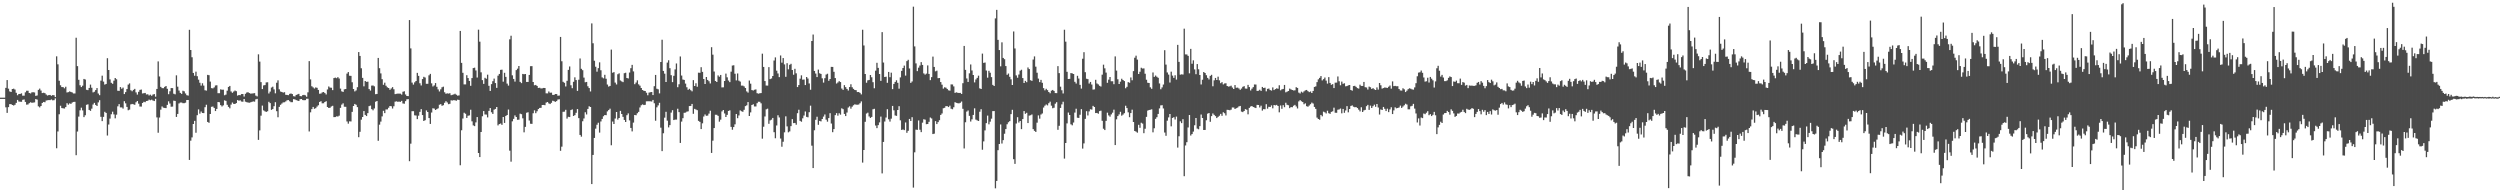 <svg xmlns="http://www.w3.org/2000/svg" width="1920" height="150"><path d="M0 75.000h1v1.000H0zM1 75.000h1v1.000H1zM2 75.000h1v1.000H2zM3 75.000h1v1.000H3zM4 67.486h1v14.935H4zM5 61.471h1v25.223H5zM6 68.095h1v14.179H6zM7 70.177h1v9.787H7zM8 70.649h1v9.336H8zM9 68.330h1v12.325H9zM10 68.074h1v12.955H10zM11 68.740h1v11.726H11zM12 71.281h1v7.722H12zM13 73.153h1v3.605H13zM14 72.203h1v5.750H14zM15 72.125h1v5.985H15zM16 71.667h1v6.528H16zM17 73.483h1v3.179H17zM18 73.466h1v2.916H18zM19 70.926h1v7.361H19zM20 69.708h1v10.664H20zM21 69.676h1v10.563H21zM22 71.439h1v7.800H22zM23 71.803h1v6.738H23zM24 70.924h1v8.018H24zM25 70.795h1v8.015H25zM26 71.020h1v7.599H26zM27 73.636h1v2.449H27zM28 73.334h1v3.154H28zM29 69.035h1v12.605H29zM30 68.069h1v14.426H30zM31 69.505h1v11.927H31zM32 71.475h1v7.558H32zM33 71.223h1v7.084H33zM34 71.505h1v7.054H34zM35 72.613h1v4.591H35zM36 73.354h1v3.639H36zM37 73.006h1v3.866H37zM38 72.908h1v3.983H38zM39 73.572h1v2.815H39zM40 73.000h1v4.081H40zM41 73.162h1v3.813H41zM42 74.545h1v1.014H42zM43 43.240h1v70.644H43zM44 49.400h1v51.576H44zM45 62.000h1v25.733H45zM46 65.485h1v15.708H46zM47 66.843h1v16.168H47zM48 66.902h1v16.319H48zM49 67.827h1v15.536H49zM50 66.595h1v15.610H50zM51 71.020h1v8.224H51zM52 70.768h1v9.611H52zM53 70.184h1v9.215H53zM54 70.626h1v9.126H54zM55 71.022h1v7.729H55zM56 71.796h1v6.489H56zM57 71.791h1v6.402H57zM58 28.990h1v90.182H58zM59 50.793h1v50.221H59zM60 61.290h1v28.276H60zM61 65.504h1v19.212H61zM62 66.884h1v15.791H62zM63 65.788h1v19.016H63zM64 60.603h1v29.377H64zM65 61.098h1v27.418H65zM66 68.992h1v11.485H66zM67 69.198h1v10.934H67zM68 67.520h1v16.926H68zM69 64.959h1v20.171H69zM70 67.360h1v16.088H70zM71 70.963h1v9.332H71zM72 70.441h1v8.537H72zM73 69.159h1v11.410H73zM74 67.639h1v13.754H74zM75 71.841h1v6.800H75zM76 73.112h1v3.859H76zM77 61.929h1v27.795H77zM78 58.097h1v34.941H78zM79 62.652h1v27.104H79zM80 64.964h1v20.911H80zM81 64.451h1v22.272H81zM82 44.701h1v59.374H82zM83 53.755h1v41.913H83zM84 60.958h1v30.114H84zM85 63.574h1v24.184H85zM86 64.364h1v21.387H86zM87 61.940h1v25.907H87zM88 59.912h1v30.981H88zM89 60.873h1v27.187H89zM90 69.665h1v12.000H90zM91 69.779h1v10.185H91zM92 66.882h1v15.603H92zM93 68.134h1v14.333H93zM94 67.264h1v16.166H94zM95 72.247h1v5.454H95zM96 70.768h1v8.595H96zM97 68.410h1v13.724H97zM98 64.950h1v19.734H98zM99 64.066h1v20.116H99zM100 69.342h1v10.856H100zM101 70.100h1v9.732H101zM102 69.022h1v11.121H102zM103 68.266h1v12.197H103zM104 70.947h1v7.606H104zM105 72.675h1v4.910H105zM106 70.500h1v9.116H106zM107 69.022h1v12.788H107zM108 68.777h1v13.076H108zM109 71.784h1v7.301H109zM110 71.558h1v6.635H110zM111 71.384h1v7.127H111zM112 72.526h1v5.045H112zM113 72.395h1v5.040H113zM114 73.295h1v3.181H114zM115 72.720h1v4.294H115zM116 73.565h1v2.959H116zM117 72.604h1v4.591H117zM118 72.219h1v5.415H118zM119 74.238h1v1.625H119zM120 68.310h1v21.838H120zM121 47.177h1v54.758H121zM122 58.738h1v31.533H122zM123 66.708h1v17.528H123zM124 67.701h1v14.063H124zM125 67.724h1v14.985H125zM126 66.708h1v16.200H126zM127 66.023h1v17.031H127zM128 68.209h1v12.316H128zM129 72.356h1v5.461H129zM130 70.102h1v9.386H130zM131 67.623h1v14.333H131zM132 67.708h1v14.184H132zM133 71.974h1v5.354H133zM134 72.425h1v5.099H134zM135 57.866h1v31.931H135zM136 66.575h1v20.911H136zM137 69.516h1v9.959H137zM138 71.347h1v7.397H138zM139 72.098h1v6.649H139zM140 69.690h1v9.579H140zM141 70.159h1v9.093H141zM142 71.757h1v7.102H142zM143 73.100h1v3.692H143zM144 73.444h1v3.335H144zM145 22.890h1v99.960H145zM146 38.411h1v69.610H146zM147 43.970h1v61.569H147zM148 56.017h1v39.214H148zM149 58.182h1v34.637H149zM150 55.051h1v46.905H150zM151 58.525h1v29.958H151zM152 61.196h1v22.826H152zM153 63.528h1v23.772H153zM154 65.737h1v19.929H154zM155 63.929h1v22.858H155zM156 65.762h1v21.130H156zM157 69.312h1v12.998H157zM158 69.596h1v10.849H158zM159 57.488h1v36.177H159zM160 57.751h1v36.552H160zM161 62.652h1v24.900H161zM162 67.692h1v14.312H162zM163 67.912h1v13.914H163zM164 67.115h1v15.761H164zM165 65.659h1v19.617H165zM166 65.508h1v18.153H166zM167 71.558h1v6.793H167zM168 71.558h1v6.985H168zM169 68.619h1v12.138H169zM170 68.916h1v12.843H170zM171 68.845h1v12.064H171zM172 73.176h1v3.902H172zM173 72.633h1v4.848H173zM174 69.644h1v10.828H174zM175 66.742h1v15.321H175zM176 65.977h1v17.239H176zM177 70.262h1v10.075H177zM178 71.272h1v7.478H178zM179 70.324h1v9.464H179zM180 69.523h1v10.352H180zM181 70.065h1v9.075H181zM182 73.428h1v3.417H182zM183 72.952h1v4.406H183zM184 73.103h1v3.957H184zM185 72.251h1v5.729H185zM186 72.171h1v5.946H186zM187 74.112h1v1.941H187zM188 72.059h1v6.026H188zM189 71.088h1v7.397H189zM190 70.821h1v7.926H190zM191 71.466h1v7.439H191zM192 71.899h1v6.674H192zM193 71.814h1v6.429H193zM194 71.681h1v6.214H194zM195 71.514h1v6.546H195zM196 73.416h1v2.888H196zM197 74.041h1v1.911H197zM198 41.739h1v65.675H198zM199 47.292h1v52.879H199zM200 63.091h1v25.765H200zM201 68.427h1v12.650H201zM202 65.577h1v19.208H202zM203 65.353h1v20.126H203zM204 63.268h1v22.687H204zM205 63.201h1v22.268H205zM206 71.803h1v6.400H206zM207 70.333h1v8.899H207zM208 67.245h1v17.132H208zM209 66.575h1v17.210H209zM210 68.653h1v12.895H210zM211 71.658h1v6.818H211zM212 63.565h1v21.819H212zM213 61.713h1v28.336H213zM214 68.623h1v13.465H214zM215 70.322h1v10.176H215zM216 70.681h1v8.846H216zM217 71.141h1v7.514H217zM218 70.793h1v7.729H218zM219 72.805h1v5.074H219zM220 72.894h1v4.095H220zM221 73.103h1v3.733H221zM222 72.114h1v5.640H222zM223 71.803h1v6.663H223zM224 72.249h1v6.239H224zM225 73.856h1v2.264H225zM226 74.089h1v2.259H226zM227 72.919h1v3.967H227zM228 72.523h1v4.726H228zM229 72.102h1v5.452H229zM230 73.757h1v2.431H230zM231 73.929h1v2.101H231zM232 73.082h1v3.754H232zM233 72.844h1v4.170H233zM234 73.235h1v3.642H234zM235 74.311h1v1.508H235zM236 70.892h1v4.958H236zM237 46.939h1v54.037H237zM238 60.976h1v25.271H238zM239 66.229h1v17.592H239zM240 67.131h1v15.008H240zM241 68.019h1v15.550H241zM242 67.142h1v15.969H242zM243 67.447h1v14.410H243zM244 69.088h1v11.774H244zM245 72.004h1v6.281H245zM246 71.809h1v5.889H246zM247 70.974h1v8.375H247zM248 70.642h1v8.643H248zM249 71.459h1v6.855H249zM250 72.569h1v5.134H250zM251 68.708h1v13.461H251zM252 66.401h1v16.564H252zM253 67.255h1v15.488H253zM254 67.383h1v14.374H254zM255 69.198h1v12.080H255zM256 59.978h1v29.997H256zM257 59.621h1v30.279H257zM258 60.065h1v29.290H258zM259 59.225h1v30.260H259zM260 60.301h1v28.537H260zM261 68.024h1v14.799H261zM262 70.166h1v10.149H262zM263 70.596h1v8.771H263zM264 68.600h1v13.364H264zM265 68.351h1v13.667H265zM266 56.504h1v36.758H266zM267 55.357h1v39.617H267zM268 58.150h1v35.014H268zM269 58.271h1v34.998H269zM270 63.192h1v22.721H270zM271 68.356h1v13.069H271zM272 70.173h1v9.647H272zM273 69.422h1v11.066H273zM274 66.946h1v15.328H274zM275 39.963h1v65.419H275zM276 42.934h1v58.273H276zM277 52.444h1v39.464H277zM278 59.782h1v30.070H278zM279 66.300h1v19.009H279zM280 62.183h1v26.088H280zM281 62.883h1v26.278H281zM282 62.734h1v24.129H282zM283 68.385h1v13.136H283zM284 69.580h1v11.497H284zM285 65.767h1v18.066H285zM286 65.614h1v19.116H286zM287 66.280h1v17.047H287zM288 72.366h1v5.786H288zM289 72.153h1v5.427H289zM290 44.472h1v63.684H290zM291 52.368h1v43.401H291zM292 56.394h1v37.015H292zM293 60.802h1v28.617H293zM294 65.140h1v19.942H294zM295 63.496h1v23.369H295zM296 65.842h1v18.249H296zM297 67.088h1v16.917H297zM298 67.598h1v15.143H298zM299 68.980h1v12.437H299zM300 67.916h1v13.715H300zM301 66.920h1v16.431H301zM302 68.550h1v13.083H302zM303 72.281h1v5.800H303zM304 72.025h1v5.823H304zM305 71.876h1v6.317H305zM306 71.894h1v6.116H306zM307 71.947h1v6.294H307zM308 72.661h1v4.829H308zM309 70.436h1v9.000H309zM310 70.086h1v9.560H310zM311 72.556h1v5.102H311zM312 73.714h1v2.591H312zM313 73.833h1v2.325H313zM314 15.388h1v108.412H314zM315 37.193h1v73.153H315zM316 63.437h1v21.984H316zM317 64.968h1v20.432H317zM318 63.219h1v25.360H318zM319 62.208h1v26.518H319zM320 55.984h1v35.532H320zM321 58.257h1v30.590H321zM322 63.947h1v21.964H322zM323 65.657h1v18.169H323zM324 60.748h1v27.624H324zM325 58.997h1v33.907H325zM326 59.544h1v32.774H326zM327 64.341h1v20.421H327zM328 64.375h1v21.636H328zM329 57.854h1v32.826H329zM330 56.749h1v38.452H330zM331 63.998h1v22.428H331zM332 66.428h1v16.745H332zM333 65.593h1v17.809H333zM334 63.778h1v20.716H334zM335 66.644h1v17.148H335zM336 68.667h1v14.513H336zM337 70.255h1v10.181H337zM338 68.630h1v11.332H338zM339 66.996h1v14.241H339zM340 66.568h1v14.232H340zM341 70.841h1v8.130H341zM342 71.999h1v5.717H342zM343 71.686h1v7.011H343zM344 71.883h1v8.155H344zM345 71.590h1v8.125H345zM346 73.096h1v3.946H346zM347 72.803h1v4.401H347zM348 72.494h1v4.401H348zM349 71.988h1v5.070H349zM350 72.759h1v4.580H350zM351 73.466h1v3.081H351zM352 73.247h1v3.502H352zM353 23.765h1v103.180H353zM354 48.262h1v51.766H354zM355 55.907h1v35.122H355zM356 64.794h1v21.785H356zM357 64.842h1v22.506H357zM358 57.761h1v32.790H358zM359 59.937h1v28.951H359zM360 62.164h1v26.450H360zM361 65.918h1v18.338H361zM362 59.972h1v33.192H362zM363 52.297h1v43.998H363zM364 51.949h1v44.913H364zM365 54.096h1v39.885H365zM366 59.560h1v30.338H366zM367 22.808h1v94.698H367zM368 31.982h1v88.664H368zM369 55.570h1v45.831H369zM370 61.555h1v27.734H370zM371 64.396h1v20.920H371zM372 59.740h1v28.155H372zM373 60.493h1v27.498H373zM374 57.344h1v32.822H374zM375 65.877h1v19.260H375zM376 69.836h1v13.181H376zM377 64.618h1v21.622H377zM378 62.363h1v25.145H378zM379 60.390h1v23.843H379zM380 63.778h1v19.894H380zM381 67.458h1v14.722H381zM382 58.127h1v38.171H382zM383 56.765h1v38.528H383zM384 53.666h1v41.185H384zM385 53.515h1v42.359H385zM386 62.727h1v27.118H386zM387 55.936h1v38.484H387zM388 59.015h1v30.029H388zM389 64.231h1v24.094H389zM390 65.749h1v18.347H390zM391 30.203h1v85.508H391zM392 27.452h1v96.707H392zM393 57.877h1v35.323H393zM394 60.624h1v30.684H394zM395 62.652h1v25.964H395zM396 53.856h1v36.021H396zM397 52.757h1v39.240H397zM398 50.695h1v41.226H398zM399 62.876h1v24.429H399zM400 63.867h1v23.859H400zM401 56.792h1v34.106H401zM402 57.024h1v44.584H402zM403 56.808h1v40.617H403zM404 62.901h1v23.689H404zM405 62.904h1v23.321H405zM406 57.559h1v35.007H406zM407 50.839h1v44.211H407zM408 50.814h1v44.298H408zM409 62.975h1v24.026H409zM410 65.492h1v19.235H410zM411 65.206h1v21.737H411zM412 65.996h1v19.462H412zM413 67.529h1v16.235H413zM414 67.403h1v15.498H414zM415 67.948h1v14.868H415zM416 67.847h1v12.813H416zM417 67.550h1v13.042H417zM418 67.609h1v13.197H418zM419 71.665h1v7.111H419zM420 71.725h1v6.622H420zM421 70.230h1v9.192H421zM422 71.205h1v8.734H422zM423 71.127h1v7.830H423zM424 72.858h1v4.491H424zM425 72.899h1v4.816H425zM426 72.192h1v6.049H426zM427 72.233h1v5.431H427zM428 73.524h1v2.939H428zM429 73.352h1v2.884H429zM430 28.384h1v87.456H430zM431 47.076h1v65.565H431zM432 62.803h1v23.064H432zM433 63.581h1v22.195H433zM434 66.415h1v17.905H434zM435 62.073h1v29.027H435zM436 53.643h1v36.056H436zM437 51.068h1v38.839H437zM438 65.460h1v19.089H438zM439 67.735h1v16.285H439zM440 62.840h1v26.246H440zM441 59.404h1v29.020H441zM442 61.482h1v25.145H442zM443 69.802h1v13.980H443zM444 61.235h1v29.485H444zM445 44.920h1v58.720H445zM446 52.853h1v52.084H446zM447 53.925h1v39.201H447zM448 59.610h1v31.377H448zM449 63.174h1v23.046H449zM450 62.933h1v24.964H450zM451 66.232h1v17.448H451zM452 67.619h1v14.012H452zM453 70.251h1v11.943H453zM454 17.965h1v123.415H454zM455 33.204h1v85.796H455zM456 46.658h1v59.251H456zM457 51.247h1v47.589H457zM458 55.035h1v40.757H458zM459 52.345h1v41.906H459zM460 47.875h1v53.977H460zM461 53.975h1v39.315H461zM462 59.466h1v31.851H462zM463 60.180h1v29.128H463zM464 57.440h1v30.883H464zM465 60.455h1v28.038H465zM466 64.941h1v20.597H466zM467 66.497h1v18.054H467zM468 65.987h1v17.473H468zM469 38.100h1v73.487H469zM470 55.836h1v37.514H470zM471 55.399h1v39.857H471zM472 63.455h1v27.583H472zM473 64.881h1v21.151H473zM474 57.056h1v34.797H474zM475 56.296h1v34.337H475zM476 61.782h1v23.364H476zM477 62.533h1v25.026H477zM478 63.094h1v26.640H478zM479 56.202h1v35.891H479zM480 55.882h1v37.804H480zM481 59.910h1v28.587H481zM482 60.278h1v26.797H482zM483 55.724h1v36.740H483zM484 52.377h1v45.882H484zM485 49.837h1v51.054H485zM486 54.833h1v39.338H486zM487 64.671h1v23.666H487zM488 63.368h1v25.154H488zM489 61.702h1v25.264H489zM490 64.758h1v21.160H490zM491 65.785h1v16.770H491zM492 67.573h1v13.277H492zM493 69.111h1v11.060H493zM494 69.738h1v10.959H494zM495 69.887h1v10.622H495zM496 71.210h1v6.626H496zM497 73.167h1v4.594H497zM498 71.118h1v6.649H498zM499 70.816h1v7.001H499zM500 70.667h1v7.313H500zM501 73.011h1v3.747H501zM502 66.216h1v13.090H502zM503 57.571h1v35.129H503zM504 68.129h1v14.301H504zM505 68.589h1v12.364H505zM506 71.716h1v7.228H506zM507 47.596h1v50.459H507zM508 30.528h1v85.554H508zM509 54.462h1v47.882H509zM510 56.573h1v33.790H510zM511 62.995h1v22.863H511zM512 48.077h1v44.588H512zM513 46.287h1v51.544H513zM514 52.400h1v43.696H514zM515 57.763h1v28.729H515zM516 63.071h1v21.554H516zM517 58.209h1v33.989H517zM518 53.297h1v38.562H518zM519 48.756h1v43.089H519zM520 66.962h1v16.566H520zM521 64.739h1v21.366H521zM522 43.369h1v66.389H522zM523 58.035h1v35.371H523zM524 61.086h1v29.672H524zM525 61.402h1v25.211H525zM526 64.208h1v22.277H526zM527 67.039h1v18.736H527zM528 68.974h1v16.555H528zM529 68.223h1v13.227H529zM530 69.248h1v12.112H530zM531 70.136h1v9.705H531zM532 61.530h1v25.857H532zM533 66.030h1v17.594H533zM534 63.931h1v20.197H534zM535 66.600h1v18.038H535zM536 55.797h1v37.033H536zM537 55.918h1v37.685H537zM538 51.627h1v47.500H538zM539 55.181h1v39.526H539zM540 60.672h1v28.821H540zM541 64.490h1v23.419H541zM542 59.155h1v29.768H542zM543 61.382h1v27.415H543zM544 62.432h1v24.838H544zM545 64.114h1v20.929H545zM546 36.232h1v81.212H546zM547 42.002h1v66.030H547zM548 54.927h1v43.444H548zM549 62.219h1v25.896H549zM550 62.984h1v25.179H550zM551 57.903h1v31.078H551zM552 58.942h1v34.509H552zM553 57.557h1v34.353H553zM554 67.104h1v18.457H554zM555 67.094h1v17.386H555zM556 62.228h1v24.934H556zM557 56.550h1v33.282H557zM558 59.386h1v28.844H558zM559 61.828h1v23.367H559zM560 63.059h1v21.673H560zM561 55.035h1v42.400H561zM562 50.304h1v49.342H562zM563 50.127h1v47.477H563zM564 56.641h1v38.866H564zM565 61.729h1v25.834H565zM566 56.426h1v34.341H566zM567 61.963h1v26.717H567zM568 62.672h1v22.092H568zM569 65.760h1v19.688H569zM570 65.726h1v20.148H570zM571 66.369h1v17.953H571zM572 67.577h1v13.953H572zM573 70.198h1v10.691H573zM574 71.132h1v7.235H574zM575 61.844h1v27.221H575zM576 64.254h1v22.083H576zM577 69.177h1v11.442H577zM578 69.553h1v10.519H578zM579 68.930h1v12.820H579zM580 68.662h1v13.092H580zM581 71.571h1v7.672H581zM582 71.960h1v6.164H582zM583 71.651h1v6.523H583zM584 71.464h1v7.915H584zM585 41.224h1v65.284H585zM586 51.400h1v45.950H586zM587 62.258h1v27.184H587zM588 65.701h1v18.242H588zM589 65.746h1v17.686H589zM590 51.576h1v43.506H590zM591 60.759h1v31.707H591zM592 60.274h1v31.638H592zM593 58.349h1v32.247H593zM594 46.509h1v55.021H594zM595 44.057h1v62.125H595zM596 54.272h1v42.064H596zM597 56.406h1v32.101H597zM598 59.248h1v30.943H598zM599 42.599h1v63.792H599zM600 48.141h1v64.563H600zM601 44.572h1v64.291H601zM602 49.448h1v52.203H602zM603 58.978h1v30.384H603zM604 48.560h1v48.514H604zM605 53.265h1v48.388H605zM606 49.752h1v51.171H606zM607 49.022h1v47.868H607zM608 53.778h1v37.720H608zM609 57.417h1v37.170H609zM610 52.817h1v41.599H610zM611 56.337h1v39.455H611zM612 66.845h1v20.087H612zM613 65.334h1v18.919H613zM614 60.434h1v32.371H614zM615 57.850h1v35.623H615zM616 61.169h1v29.723H616zM617 61.057h1v27.699H617zM618 65.330h1v20.290H618zM619 59.132h1v30.602H619zM620 60.310h1v29.816H620zM621 64.096h1v22.062H621zM622 68.939h1v12.204H622zM623 31.490h1v80.383H623zM624 26.541h1v102.534H624zM625 54.462h1v45.596H625zM626 56.497h1v35.529H626zM627 59.198h1v30.439H627zM628 53.448h1v42.407H628zM629 56.248h1v36.633H629zM630 56.795h1v36.427H630zM631 60.180h1v31.213H631zM632 63.441h1v26.127H632zM633 60.054h1v27.832H633zM634 57.232h1v34.666H634zM635 56.616h1v36.834H635zM636 62.036h1v28.615H636zM637 60.667h1v26.262H637zM638 51.340h1v43.526H638zM639 51.405h1v50.102H639zM640 55.122h1v43.998H640zM641 59.951h1v28.468H641zM642 64.167h1v22.730H642zM643 63.350h1v25.461H643zM644 62.318h1v24.687H644zM645 63.023h1v25.035H645zM646 68.015h1v15.193H646zM647 69.015h1v14.834H647zM648 65.403h1v22.094H648zM649 66.920h1v22.229H649zM650 68.312h1v18.095H650zM651 69.532h1v13.055H651zM652 66.884h1v14.781H652zM653 64.698h1v18.752H653zM654 67.023h1v14.891H654zM655 68.266h1v12.566H655zM656 69.113h1v11.016H656zM657 69.285h1v11.085H657zM658 70.688h1v9.760H658zM659 70.631h1v9.659H659zM660 71.347h1v7.942H660zM661 72.478h1v5.408H661zM662 22.824h1v102.072H662zM663 34.895h1v80.315H663zM664 56.818h1v36.747H664zM665 63.565h1v23.653H665zM666 61.697h1v24.834H666zM667 61.398h1v28.027H667zM668 57.582h1v33.005H668zM669 59.322h1v30.466H669zM670 63.107h1v20.815H670zM671 67.776h1v15.761H671zM672 54.272h1v42.158H672zM673 48.235h1v50.166H673zM674 52.116h1v44.005H674zM675 56.813h1v37.202H675zM676 62.123h1v27.420H676zM677 24.689h1v108.490H677zM678 48.008h1v60.986H678zM679 59.159h1v34.172H679zM680 58.887h1v31.380H680zM681 63.588h1v20.256H681zM682 55.264h1v36.335H682zM683 59.287h1v34.085H683zM684 55.833h1v35.294H684zM685 68.456h1v12.907H685zM686 64.467h1v20.286H686zM687 62.945h1v25.719H687zM688 61.622h1v27.365H688zM689 63.588h1v20.897H689zM690 68.095h1v13.490H690zM691 59.427h1v32.996H691zM692 54.417h1v45.396H692zM693 52.238h1v47.216H693zM694 50.391h1v49.560H694zM695 58.072h1v35.971H695zM696 46.969h1v55.019H696zM697 45.925h1v54.508H697zM698 52.570h1v38.759H698zM699 63.620h1v29.308H699zM700 62.551h1v27.468H700zM701 5.097h1v138.961H701zM702 35.658h1v81.315H702zM703 48.681h1v50.917H703zM704 54.627h1v45.122H704zM705 51.952h1v40.576H705zM706 50.352h1v49.262H706zM707 47.694h1v53.762H707zM708 49.885h1v44.323H708zM709 56.355h1v35.248H709zM710 57.312h1v34.595H710zM711 56.529h1v38.857H711zM712 50.203h1v45.053H712zM713 56.776h1v36.786H713zM714 61.555h1v28.693H714zM715 59.239h1v31.762H715zM716 43.476h1v59.464H716zM717 51.430h1v51.210H717zM718 54.760h1v38.251H718zM719 54.288h1v40.974H719zM720 60.047h1v33.735H720zM721 59.903h1v32.419H721zM722 63.039h1v25.239H722zM723 65.005h1v22.149H723zM724 68.060h1v15.065H724zM725 67.033h1v15.777H725zM726 67.310h1v14.223H726zM727 68.310h1v13.236H727zM728 69.365h1v12.861H728zM729 69.628h1v11.545H729zM730 64.828h1v18.665H730zM731 64.870h1v19.032H731zM732 66.351h1v16.017H732zM733 71.299h1v7.212H733zM734 70.919h1v8.066H734zM735 71.212h1v8.041H735zM736 71.418h1v7.977H736zM737 71.310h1v7.665H737zM738 72.162h1v5.807H738zM739 63.881h1v19.682H739zM740 35.278h1v78.726H740zM741 53.650h1v40.247H741zM742 60.281h1v25.420H742zM743 62.901h1v21.913H743zM744 56.310h1v32.698H744zM745 49.489h1v43.861H745zM746 54.103h1v37.569H746zM747 57.600h1v30.684H747zM748 63.277h1v19.929H748zM749 61.031h1v30.824H749zM750 59.777h1v32.666H750zM751 58.129h1v34.788H751zM752 67.815h1v18.018H752zM753 68.335h1v15.525H753zM754 41.190h1v73.812H754zM755 48.299h1v60.283H755zM756 48.042h1v52.103H756zM757 54.156h1v40.398H757zM758 59.647h1v29.114H758zM759 54.371h1v41.139H759zM760 55.854h1v37.603H760zM761 59.255h1v31.883H761zM762 65.190h1v20.162H762zM763 66.058h1v19.235H763zM764 14.108h1v130.508H764zM765 7.571h1v131.374H765zM766 30.643h1v84.723H766zM767 38.457h1v72.139H767zM768 50.967h1v44.611H768zM769 32.510h1v77.712H769zM770 44.479h1v63.160H770zM771 45.463h1v57.223H771zM772 50.755h1v48.360H772zM773 57.458h1v37.992H773zM774 56.488h1v37.420H774zM775 59.008h1v34.028H775zM776 60.931h1v26.720H776zM777 65.275h1v19.064H777zM778 24.140h1v98.117H778zM779 37.216h1v88.625H779zM780 57.884h1v37.010H780zM781 59.688h1v30.320H781zM782 57.257h1v36.850H782zM783 54.272h1v38.679H783zM784 53.579h1v45.596H784zM785 59.965h1v31.483H785zM786 63.748h1v21.556H786zM787 62.103h1v25.303H787zM788 63.110h1v23.540H788zM789 51.789h1v42.728H789zM790 53.053h1v35.726H790zM791 61.569h1v26.949H791zM792 62.125h1v25.777H792zM793 45.708h1v53.458H793zM794 43.291h1v57.193H794zM795 51.183h1v50.125H795zM796 55.843h1v38.345H796zM797 60.342h1v28.283H797zM798 63.094h1v28.049H798zM799 61.352h1v26.605H799zM800 63.604h1v23.563H800zM801 67.708h1v14.898H801zM802 69.356h1v11.810H802zM803 68.188h1v12.048H803zM804 69.244h1v11.710H804zM805 70.667h1v8.588H805zM806 71.649h1v6.438H806zM807 69.651h1v11.515H807zM808 69.058h1v14.108H808zM809 69.846h1v12.907H809zM810 71.489h1v8.116H810zM811 71.551h1v6.921H811zM812 50.780h1v48.889H812zM813 56.186h1v40.441H813zM814 66.541h1v16.349H814zM815 69.344h1v10.824H815zM816 71.786h1v6.365H816zM817 22.845h1v98.948H817zM818 31.991h1v77.820H818zM819 55.161h1v39.633H819zM820 60.683h1v25.761H820zM821 60.590h1v27.738H821zM822 56.104h1v39.375H822zM823 56.374h1v39.896H823zM824 56.824h1v37.269H824zM825 62.798h1v23.685H825zM826 64.174h1v19.320H826zM827 58.205h1v32.201H827zM828 60.290h1v30.265H828zM829 65.158h1v22.982H829zM830 68.067h1v15.738H830zM831 45.126h1v69.017H831zM832 40.105h1v70.049H832zM833 55.435h1v35.868H833zM834 60.489h1v24.891H834zM835 60.768h1v27.887H835zM836 64.174h1v21.400H836zM837 62.938h1v20.956H837zM838 64.911h1v19.247H838zM839 68.795h1v12.534H839zM840 68.678h1v13.502H840zM841 61.276h1v25.571H841zM842 64.126h1v22.586H842zM843 64.810h1v22.527H843zM844 65.913h1v19.444H844zM845 66.451h1v18.546H845zM846 57.339h1v35.435H846zM847 49.670h1v49.216H847zM848 52.501h1v47.367H848zM849 55.760h1v37.040H849zM850 63.574h1v22.936H850zM851 61.160h1v27.448H851zM852 59.150h1v30.457H852zM853 62.393h1v25.479H853zM854 62.407h1v24.115H854zM855 64.643h1v19.590H855zM856 43.307h1v68.122H856zM857 54.202h1v37.438H857zM858 60.862h1v28.265H858zM859 64.520h1v23.348H859zM860 62.720h1v23.154H860zM861 60.471h1v28.381H861zM862 61.448h1v26.578H862zM863 62.272h1v24.648H863zM864 67.776h1v13.438H864zM865 66.655h1v16.342H865zM866 63.075h1v23.206H866zM867 63.565h1v26.427H867zM868 59.482h1v27.363H868zM869 61.652h1v22.568H869zM870 54.650h1v39.045H870zM871 44.325h1v56.289H871zM872 42.776h1v58.349H872zM873 45.799h1v56.094H873zM874 56.850h1v38.995H874zM875 55.096h1v43.053H875zM876 52.004h1v42.265H876zM877 52.622h1v42.309H877zM878 52.544h1v49.738H878zM879 56.605h1v42.279H879zM880 61.233h1v28.503H880zM881 63.526h1v21.403H881zM882 63.723h1v20.734H882zM883 67.058h1v17.194H883zM884 68.200h1v15.777H884zM885 55.630h1v45.998H885zM886 59.047h1v39.471H886zM887 58.006h1v33.259H887zM888 58.949h1v31.068H888zM889 59.740h1v27.743H889zM890 64.119h1v19.112H890zM891 68.571h1v12.389H891zM892 67.129h1v13.685H892zM893 64.929h1v18.361H893zM894 38.535h1v63.254H894zM895 49.608h1v54.682H895zM896 55.671h1v37.017H896zM897 57.303h1v32.847H897zM898 63.373h1v24.186H898zM899 55.032h1v42.014H899zM900 58.079h1v32.499H900zM901 59.823h1v30.167H901zM902 57.825h1v33.961H902zM903 61.109h1v28.461H903zM904 34.481h1v78.866H904zM905 47.511h1v57.122H905zM906 57.346h1v35.822H906zM907 57.108h1v37.475H907zM908 57.220h1v34.325H908zM909 22.014h1v113.315H909zM910 41.780h1v69.919H910zM911 41.849h1v67.381H911zM912 42.892h1v55.000H912zM913 56.326h1v31.979H913zM914 37.550h1v66.541H914zM915 48.967h1v53.998H915zM916 46.353h1v54.714H916zM917 53.295h1v42.908H917zM918 57.005h1v33.611H918zM919 49.198h1v49.562H919zM920 53.201h1v46.097H920zM921 57.614h1v39.251H921zM922 64.856h1v23.131H922zM923 61.256h1v29.345H923zM924 55.282h1v44.554H924zM925 56.060h1v43.746H925zM926 57.731h1v34.609H926zM927 59.791h1v27.516H927zM928 61.027h1v25.774H928zM929 58.244h1v35.294H929zM930 57.429h1v31.741H930zM931 66.254h1v20.869H931zM932 61.697h1v26.509H932zM933 59.862h1v29.352H933zM934 61.443h1v29.212H934zM935 58.896h1v30.846H935zM936 61.704h1v27.173H936zM937 63.918h1v23.552H937zM938 63.098h1v25.850H938zM939 64.806h1v21.407H939zM940 64.078h1v22.925H940zM941 63.970h1v24.701H941zM942 66.055h1v18.292H942zM943 66.502h1v17.928H943zM944 66.298h1v18.368H944zM945 65.769h1v18.448H945zM946 67.229h1v15.301H946zM947 68.362h1v14.216H947zM948 65.325h1v18.379H948zM949 67.369h1v15.729H949zM950 67.278h1v15.347H950zM951 67.953h1v13.754H951zM952 68.969h1v12.366H952zM953 68.015h1v17.699H953zM954 66.680h1v19.450H954zM955 66.172h1v19.077H955zM956 68.019h1v15.820H956zM957 68.118h1v16.154H957zM958 65.174h1v22.616H958zM959 66.891h1v15.935H959zM960 69.486h1v12.341H960zM961 68.120h1v13.298H961zM962 66.930h1v15.225H962zM963 64.867h1v17.702H963zM964 64.915h1v18.059H964zM965 69.850h1v10.664H965zM966 69.669h1v10.989H966zM967 68.896h1v13.662H967zM968 69.841h1v11.302H968zM969 66.747h1v18.210H969zM970 67.591h1v16.225H970zM971 67.353h1v16.550H971zM972 70.139h1v9.892H972zM973 68.237h1v15.221H973zM974 67.969h1v14.076H974zM975 69.157h1v13.033H975zM976 69.589h1v11.378H976zM977 67.147h1v16.049H977zM978 69.150h1v11.506H978zM979 68.390h1v12.575H979zM980 67.845h1v12.691H980zM981 68.138h1v13.255H981zM982 65.506h1v20.750H982zM983 69.374h1v11.600H983zM984 68.616h1v14.951H984zM985 68.280h1v12.531H985zM986 65.208h1v17.116H986zM987 70.896h1v8.027H987zM988 70.402h1v10.078H988zM989 69.866h1v10.977H989zM990 68.058h1v14.969H990zM991 68.683h1v13.557H991zM992 69.104h1v13.296H992zM993 69.454h1v11.774H993zM994 69.358h1v11.197H994zM995 66.959h1v14.820H995zM996 67.543h1v15.738H996zM997 71.111h1v6.779H997zM998 71.766h1v5.111H998zM999 70.383h1v7.407H999zM1000 71.139h1v7.224H1000zM1001 70.166h1v9.899H1001zM1002 69.351h1v9.988H1002zM1003 69.047h1v12.527H1003zM1004 70.006h1v11.948H1004zM1005 70.754h1v10.281H1005zM1006 70.262h1v9.743H1006zM1007 71.448h1v7.365H1007zM1008 69.841h1v9.650H1008zM1009 66.776h1v15.356H1009zM1010 66.339h1v17.267H1010zM1011 63.064h1v27.251H1011zM1012 60.933h1v30.441H1012zM1013 59.786h1v32.158H1013zM1014 58.438h1v29.821H1014zM1015 61.766h1v27.596H1015zM1016 60.782h1v24.960H1016zM1017 59.523h1v26.738H1017zM1018 61.901h1v25.259H1018zM1019 64.199h1v20.824H1019zM1020 59.239h1v27.720H1020zM1021 63.686h1v23.765H1021zM1022 65.112h1v20.812H1022zM1023 64.622h1v20.876H1023zM1024 67.630h1v15.035H1024zM1025 63.478h1v23.119H1025zM1026 63.460h1v23.147H1026zM1027 58.708h1v25.564H1027zM1028 62.409h1v21.586H1028zM1029 65.460h1v17.908H1029zM1030 62.670h1v24.390H1030zM1031 64.350h1v19.331H1031zM1032 63.952h1v22.673H1032zM1033 66.293h1v18.519H1033zM1034 66.094h1v15.401H1034zM1035 65.527h1v20.762H1035zM1036 65.268h1v18.443H1036zM1037 69.145h1v12.188H1037zM1038 69.642h1v11.298H1038zM1039 66.101h1v15.862H1039zM1040 65.900h1v16.498H1040zM1041 66.710h1v15.527H1041zM1042 67.667h1v15.303H1042zM1043 68.069h1v16.136H1043zM1044 65.034h1v20.522H1044zM1045 66.021h1v16.365H1045zM1046 65.996h1v20.000H1046zM1047 62.920h1v21.874H1047zM1048 66.966h1v17.436H1048zM1049 67.175h1v14.367H1049zM1050 68.788h1v11.774H1050zM1051 66.508h1v17.876H1051zM1052 67.014h1v14.076H1052zM1053 68.291h1v14.639H1053zM1054 67.671h1v13.877H1054zM1055 68.614h1v11.771H1055zM1056 69.129h1v12.904H1056zM1057 67.131h1v12.733H1057zM1058 68.832h1v13.731H1058zM1059 63.762h1v24.202H1059zM1060 65.481h1v18.576H1060zM1061 68.033h1v16.463H1061zM1062 67.623h1v14.495H1062zM1063 67.188h1v16.386H1063zM1064 67.330h1v17.992H1064zM1065 67.552h1v15.903H1065zM1066 66.602h1v19.526H1066zM1067 65.664h1v18.361H1067zM1068 68.074h1v14.321H1068zM1069 62.514h1v25.088H1069zM1070 66.151h1v18.631H1070zM1071 65.923h1v16.512H1071zM1072 66.266h1v16.944H1072zM1073 66.190h1v16.745H1073zM1074 68.365h1v14.179H1074zM1075 69.493h1v11.595H1075zM1076 69.566h1v13.314H1076zM1077 67.806h1v14.010H1077zM1078 68.594h1v12.254H1078zM1079 70.729h1v8.945H1079zM1080 69.637h1v10.629H1080zM1081 68.440h1v15.511H1081zM1082 67.767h1v16.198H1082zM1083 68.147h1v13.525H1083zM1084 68.662h1v12.607H1084zM1085 68.845h1v10.936H1085zM1086 67.110h1v16.299H1086zM1087 63.890h1v23.245H1087zM1088 58.580h1v35.477H1088zM1089 55.751h1v35.154H1089zM1090 55.499h1v40.901H1090zM1091 54.156h1v36.124H1091zM1092 55.902h1v34.813H1092zM1093 59.491h1v27.697H1093zM1094 62.684h1v25.037H1094zM1095 62.421h1v24.156H1095zM1096 59.708h1v25.713H1096zM1097 63.368h1v25.104H1097zM1098 59.061h1v28.610H1098zM1099 60.418h1v28.704H1099zM1100 61.691h1v26.456H1100zM1101 67.202h1v18.718H1101zM1102 62.533h1v26.017H1102zM1103 52.425h1v50.592H1103zM1104 50.533h1v47.330H1104zM1105 54.323h1v41.560H1105zM1106 58.839h1v34.641H1106zM1107 57.520h1v36.926H1107zM1108 59.530h1v28.439H1108zM1109 62.295h1v24.575H1109zM1110 62.297h1v24.504H1110zM1111 61.684h1v23.481H1111zM1112 59.793h1v26.294H1112zM1113 58.694h1v29.356H1113zM1114 59.198h1v24.783H1114zM1115 66.106h1v19.029H1115zM1116 62.542h1v24.534H1116zM1117 62.856h1v26.873H1117zM1118 61.915h1v27.132H1118zM1119 63.892h1v23.300H1119zM1120 63.963h1v23.305H1120zM1121 60.345h1v26.031H1121zM1122 65.186h1v20.739H1122zM1123 63.036h1v21.261H1123zM1124 63.494h1v22.467H1124zM1125 65.762h1v21.107H1125zM1126 65.254h1v18.292H1126zM1127 67.708h1v16.461H1127zM1128 65.627h1v18.725H1128zM1129 65.801h1v18.109H1129zM1130 65.760h1v17.230H1130zM1131 65.932h1v17.603H1131zM1132 65.957h1v23.980H1132zM1133 65.536h1v21.982H1133zM1134 63.595h1v22.321H1134zM1135 62.913h1v20.867H1135zM1136 64.925h1v20.425H1136zM1137 62.306h1v25.520H1137zM1138 63.464h1v20.865H1138zM1139 65.923h1v19.906H1139zM1140 67.786h1v16.793H1140zM1141 66.172h1v22.227H1141zM1142 61.501h1v24.483H1142zM1143 63.084h1v24.406H1143zM1144 63.739h1v21.625H1144zM1145 61.173h1v26.811H1145zM1146 62.469h1v21.561H1146zM1147 65.524h1v19.151H1147zM1148 64.950h1v20.048H1148zM1149 63.268h1v21.268H1149zM1150 66.644h1v21.483H1150zM1151 67.577h1v15.131H1151zM1152 68.495h1v11.442H1152zM1153 68.262h1v10.769H1153zM1154 69.363h1v10.952H1154zM1155 69.404h1v9.222H1155zM1156 70.077h1v10.121H1156zM1157 64.027h1v16.482H1157zM1158 66.378h1v16.878H1158zM1159 66.891h1v13.873H1159zM1160 69.003h1v13.293H1160zM1161 69.608h1v11.066H1161zM1162 69.500h1v10.838H1162zM1163 68.108h1v11.533H1163zM1164 63.469h1v22.783H1164zM1165 62.054h1v26.335H1165zM1166 63.265h1v22.909H1166zM1167 64.014h1v20.338H1167zM1168 65.840h1v19.180H1168zM1169 62.176h1v23.788H1169zM1170 61.860h1v23.552H1170zM1171 66.399h1v16.999H1171zM1172 67.708h1v13.902H1172zM1173 64.911h1v15.868H1173zM1174 67.348h1v14.994H1174zM1175 62.725h1v22.311H1175zM1176 64.602h1v25.053H1176zM1177 62.970h1v25.076H1177zM1178 65.648h1v21.043H1178zM1179 62.123h1v24.827H1179zM1180 60.150h1v28.947H1180zM1181 62.810h1v26.459H1181zM1182 52.217h1v38.269H1182zM1183 59.450h1v30.840H1183zM1184 56.431h1v30.682H1184zM1185 61.002h1v31.238H1185zM1186 61.562h1v28.631H1186zM1187 62.492h1v27.773H1187zM1188 63.625h1v23.962H1188zM1189 62.283h1v20.993H1189zM1190 59.333h1v34.220H1190zM1191 62.547h1v26.729H1191zM1192 64.151h1v20.620H1192zM1193 64.790h1v22.234H1193zM1194 64.753h1v21.732H1194zM1195 66.902h1v16.129H1195zM1196 64.970h1v19.917H1196zM1197 65.813h1v17.173H1197zM1198 62.315h1v25.278H1198zM1199 61.626h1v26.624H1199zM1200 66.561h1v18.340H1200zM1201 65.133h1v20.963H1201zM1202 65.884h1v17.965H1202zM1203 66.692h1v18.505H1203zM1204 62.066h1v27.198H1204zM1205 60.528h1v26.839H1205zM1206 62.851h1v28.114H1206zM1207 66.319h1v21.158H1207zM1208 62.357h1v28.498H1208zM1209 60.768h1v32.403H1209zM1210 60.340h1v28.155H1210zM1211 64.417h1v22.083H1211zM1212 62.219h1v23.614H1212zM1213 61.581h1v22.803H1213zM1214 62.533h1v26.841H1214zM1215 61.345h1v22.243H1215zM1216 62.659h1v22.517H1216zM1217 65.170h1v20.766H1217zM1218 61.716h1v21.856H1218zM1219 68.495h1v18.171H1219zM1220 65.643h1v19.050H1220zM1221 62.338h1v23.763H1221zM1222 62.940h1v21.458H1222zM1223 62.631h1v30.112H1223zM1224 61.269h1v25.923H1224zM1225 63.029h1v22.552H1225zM1226 65.151h1v20.405H1226zM1227 64.558h1v26.820H1227zM1228 62.876h1v24.589H1228zM1229 62.933h1v22.021H1229zM1230 62.077h1v24.021H1230zM1231 62.297h1v24.749H1231zM1232 63.215h1v23.666H1232zM1233 58.852h1v29.134H1233zM1234 59.280h1v29.228H1234zM1235 59.328h1v29.691H1235zM1236 60.965h1v29.079H1236zM1237 56.689h1v35.703H1237zM1238 60.667h1v30.858H1238zM1239 57.646h1v35.989H1239zM1240 56.522h1v38.292H1240zM1241 51.267h1v42.998H1241zM1242 35.744h1v76.566H1242zM1243 32.465h1v94.917H1243zM1244 34.074h1v75.284H1244zM1245 40.576h1v68.028H1245zM1246 39.361h1v64.725H1246zM1247 49.596h1v55.211H1247zM1248 48.026h1v54.382H1248zM1249 48.633h1v50.597H1249zM1250 50.977h1v50.828H1250zM1251 53.165h1v43.753H1251zM1252 52.874h1v41.771H1252zM1253 52.517h1v40.981H1253zM1254 55.025h1v43.256H1254zM1255 58.637h1v33.414H1255zM1256 59.466h1v31.222H1256zM1257 48.379h1v54.279H1257zM1258 50.729h1v55.804H1258zM1259 48.100h1v50.040H1259zM1260 51.336h1v51.938H1260zM1261 46.401h1v47.550H1261zM1262 54.060h1v51.585H1262zM1263 49.210h1v47.294H1263zM1264 55.808h1v37.882H1264zM1265 62.425h1v24.506H1265zM1266 65.655h1v26.745H1266zM1267 59.855h1v31.858H1267zM1268 60.059h1v32.726H1268zM1269 59.550h1v29.601H1269zM1270 65.488h1v18.819H1270zM1271 66.866h1v20.256H1271zM1272 61.331h1v26.891H1272zM1273 60.997h1v26.440H1273zM1274 63.316h1v25.404H1274zM1275 64.185h1v23.266H1275zM1276 59.569h1v27.589H1276zM1277 61.947h1v24.822H1277zM1278 65.870h1v19.359H1278zM1279 52.686h1v45.790H1279zM1280 47.571h1v52.091H1280zM1281 19.709h1v124.759H1281zM1282 18.056h1v100.587H1282zM1283 37.985h1v71.004H1283zM1284 44.627h1v71.665H1284zM1285 42.011h1v70.104H1285zM1286 45.781h1v57.749H1286zM1287 48.017h1v62.702H1287zM1288 41.638h1v68.470H1288zM1289 50.027h1v60.233H1289zM1290 51.794h1v50.917H1290zM1291 43.867h1v54.469H1291zM1292 42.583h1v61.075H1292zM1293 53.373h1v44.364H1293zM1294 54.115h1v43.941H1294zM1295 61.670h1v28.299H1295zM1296 5.310h1v130.021H1296zM1297 23.197h1v112.333H1297zM1298 31.487h1v95.563H1298zM1299 35.701h1v79.681H1299zM1300 52.318h1v49.860H1300zM1301 28.894h1v74.515H1301zM1302 37.754h1v75.620H1302zM1303 41.146h1v69.990H1303zM1304 43.144h1v62.315H1304zM1305 46.303h1v54.552H1305zM1306 45.291h1v54.632H1306zM1307 43.760h1v56.976H1307zM1308 50.718h1v50.137H1308zM1309 49.123h1v42.343H1309zM1310 44.879h1v55.431H1310zM1311 45.330h1v54.465H1311zM1312 42.448h1v56.673H1312zM1313 38.097h1v68.587H1313zM1314 49.400h1v59.235H1314zM1315 54.229h1v45.396H1315zM1316 47.397h1v55.376H1316zM1317 41.281h1v56.781H1317zM1318 47.539h1v50.940H1318zM1319 47.582h1v49.757H1319zM1320 13.023h1v129.527H1320zM1321 33.577h1v86.806H1321zM1322 38.283h1v73.689H1322zM1323 37.260h1v67.545H1323zM1324 30.256h1v74.499H1324zM1325 43.570h1v59.981H1325zM1326 43.439h1v64.650H1326zM1327 45.261h1v61.155H1327zM1328 49.109h1v56.049H1328zM1329 51.617h1v49.571H1329zM1330 41.778h1v85.313H1330zM1331 37.672h1v88.030H1331zM1332 41.711h1v79.404H1332zM1333 48.067h1v62.549H1333zM1334 50.297h1v53.380H1334zM1335 47.170h1v59.695H1335zM1336 44.909h1v57.676H1336zM1337 43.263h1v61.070H1337zM1338 44.257h1v57.047H1338zM1339 47.960h1v60.127H1339zM1340 45.387h1v54.586H1340zM1341 52.425h1v47.170H1341zM1342 48.129h1v54.053H1342zM1343 55.156h1v43.124H1343zM1344 55.270h1v41.787H1344zM1345 60.839h1v30.963H1345zM1346 61.432h1v23.424H1346zM1347 61.585h1v32.684H1347zM1348 64.304h1v21.288H1348zM1349 64.233h1v24.115H1349zM1350 62.297h1v25.779H1350zM1351 64.014h1v25.349H1351zM1352 64.066h1v20.142H1352zM1353 64.833h1v20.931H1353zM1354 61.146h1v26.550H1354zM1355 62.972h1v21.476H1355zM1356 67.271h1v17.233H1356zM1357 67.570h1v16.956H1357zM1358 63.668h1v26.356H1358zM1359 31.057h1v91.706H1359zM1360 51.208h1v46.420H1360zM1361 56.017h1v40.828H1361zM1362 58.056h1v35.545H1362zM1363 60.093h1v34.497H1363zM1364 53.600h1v48.727H1364zM1365 50.963h1v47.813H1365zM1366 55.861h1v44.247H1366zM1367 47.395h1v51.592H1367zM1368 52.606h1v47.923H1368zM1369 55.062h1v41.210H1369zM1370 55.932h1v40.553H1370zM1371 57.923h1v37.202H1371zM1372 56.152h1v36.548H1372zM1373 38.452h1v71.622H1373zM1374 39.775h1v73.512H1374zM1375 46.394h1v54.025H1375zM1376 49.168h1v47.649H1376zM1377 53.149h1v43.254H1377zM1378 44.946h1v60.411H1378zM1379 44.415h1v58.644H1379zM1380 45.614h1v57.719H1380zM1381 46.326h1v57.072H1381zM1382 53.542h1v44.595H1382zM1383 18.171h1v113.361H1383zM1384 25.019h1v89.610H1384zM1385 39.372h1v69.365H1385zM1386 49.139h1v61.393H1386zM1387 48.457h1v48.667H1387zM1388 43.760h1v61.560H1388zM1389 44.996h1v57.088H1389zM1390 45.586h1v48.766H1390zM1391 49.127h1v51.677H1391zM1392 48.761h1v54.126H1392zM1393 40.906h1v62.391H1393zM1394 45.966h1v56.628H1394zM1395 50.354h1v46.193H1395zM1396 53.835h1v43.611H1396zM1397 17.043h1v104.471H1397zM1398 17.088h1v111.296H1398zM1399 28.519h1v88.225H1399zM1400 31.602h1v83.730H1400zM1401 36.303h1v75.563H1401zM1402 45.930h1v60.468H1402zM1403 42.023h1v66.568H1403zM1404 48.665h1v56.055H1404zM1405 51.766h1v48.633H1405zM1406 55.321h1v43.071H1406zM1407 55.254h1v43.547H1407zM1408 46.211h1v60.665H1408zM1409 51.130h1v54.048H1409zM1410 47.736h1v51.835H1410zM1411 49.157h1v51.368H1411zM1412 42.288h1v66.655H1412zM1413 39.617h1v67.852H1413zM1414 44.742h1v64.503H1414zM1415 35.836h1v69.978H1415zM1416 49.841h1v47.308H1416zM1417 52.952h1v42.840H1417zM1418 52.281h1v47.932H1418zM1419 55.362h1v35.914H1419zM1420 59.425h1v33.804H1420zM1421 59.239h1v33.911H1421zM1422 62.817h1v27.068H1422zM1423 63.950h1v21.263H1423zM1424 65.568h1v20.174H1424zM1425 64.581h1v20.359H1425zM1426 62.835h1v23.401H1426zM1427 64.227h1v21.021H1427zM1428 62.769h1v21.842H1428zM1429 63.570h1v24.298H1429zM1430 66.909h1v17.688H1430zM1431 39.846h1v62.421H1431zM1432 52.952h1v47.875H1432zM1433 60.894h1v25.882H1433zM1434 47.688h1v47.951H1434zM1435 51.112h1v51.551H1435zM1436 15.836h1v117.167H1436zM1437 28.741h1v89.500H1437zM1438 35.884h1v77.401H1438zM1439 47.969h1v60.880H1439zM1440 50.343h1v63.176H1440zM1441 46.543h1v60.688H1441zM1442 43.547h1v59.937H1442zM1443 48.026h1v55.547H1443zM1444 53.941h1v46.854H1444zM1445 52.480h1v45.989H1445zM1446 45.083h1v59.875H1446zM1447 49.075h1v52.709H1447zM1448 54.533h1v43.005H1448zM1449 55.662h1v46.756H1449zM1450 39.732h1v63.268H1450zM1451 35.932h1v74.702H1451zM1452 37.672h1v72.565H1452zM1453 34.909h1v75.146H1453zM1454 49.509h1v56.506H1454zM1455 45.879h1v56.987H1455zM1456 36.848h1v76.991H1456zM1457 34.959h1v77.181H1457zM1458 34.641h1v73.968H1458zM1459 37.658h1v65.813H1459zM1460 40.707h1v63.396H1460zM1461 47.260h1v53.817H1461zM1462 50.061h1v52.240H1462zM1463 47.999h1v62.961H1463zM1464 50.768h1v47.243H1464zM1465 35.417h1v77.737H1465zM1466 38.416h1v69.337H1466zM1467 47.539h1v66.149H1467zM1468 45.259h1v55.538H1468zM1469 54.218h1v40.897H1469zM1470 42.744h1v73.741H1470zM1471 41.364h1v63.169H1471zM1472 49.194h1v52.096H1472zM1473 49.688h1v52.082H1473zM1474 53.767h1v41.890H1474zM1475 12.785h1v104.938H1475zM1476 44.987h1v54.678H1476zM1477 44.982h1v62.482H1477zM1478 46.289h1v54.305H1478zM1479 47.536h1v48.981H1479zM1480 52.256h1v46.884H1480zM1481 52.304h1v46.120H1481zM1482 54.284h1v40.034H1482zM1483 53.822h1v41.359H1483zM1484 50.317h1v54.641H1484zM1485 33.941h1v83.363H1485zM1486 29.070h1v85.991H1486zM1487 27.223h1v87.293H1487zM1488 33.994h1v74.615H1488zM1489 35.243h1v91.367H1489zM1490 24.399h1v116.304H1490zM1491 29.940h1v104.938H1491zM1492 17.283h1v111.932H1492zM1493 29.272h1v88.149H1493zM1494 27.342h1v79.772H1494zM1495 29.926h1v93.089H1495zM1496 34.005h1v76.508H1496zM1497 38.468h1v78.525H1497zM1498 33.614h1v86.055H1498zM1499 35.074h1v73.073H1499zM1500 41.210h1v60.029H1500zM1501 44.362h1v61.855H1501zM1502 46.289h1v53.684H1502zM1503 53.844h1v45.376H1503zM1504 42.396h1v63.947H1504zM1505 50.755h1v53.705H1505zM1506 58.912h1v35.278H1506zM1507 55.600h1v35.113H1507zM1508 51.409h1v41.327H1508zM1509 44.904h1v56.470H1509zM1510 58.807h1v35.136H1510zM1511 54.492h1v37.630H1511zM1512 58.298h1v32.991H1512zM1513 45.255h1v71.819H1513zM1514 25.218h1v93.700H1514zM1515 32.442h1v82.327H1515zM1516 34.788h1v74.753H1516zM1517 33.229h1v80.804H1517zM1518 30.904h1v90.141H1518zM1519 31.895h1v78.227H1519zM1520 35.593h1v69.223H1520zM1521 41.048h1v63.613H1521zM1522 43.964h1v65.730H1522zM1523 27.518h1v98.692H1523zM1524 41.412h1v72.576H1524zM1525 45.142h1v56.602H1525zM1526 50.821h1v53.602H1526zM1527 50.890h1v51.910H1527zM1528 26.344h1v94.437H1528zM1529 24.831h1v91.051H1529zM1530 26.035h1v90.463H1530zM1531 35.934h1v73.560H1531zM1532 36.037h1v70.116H1532zM1533 28.594h1v77.165H1533zM1534 35.884h1v69.152H1534zM1535 47.241h1v55.550H1535zM1536 49.040h1v50.931H1536zM1537 54.849h1v40.942H1537zM1538 45.525h1v48.965H1538zM1539 51.615h1v42.284H1539zM1540 56.584h1v37.708H1540zM1541 63.700h1v26.024H1541zM1542 54.840h1v44.154H1542zM1543 42.954h1v59.688H1543zM1544 45.467h1v58.754H1544zM1545 47.264h1v57.632H1545zM1546 48.688h1v53.851H1546zM1547 47.179h1v52.773H1547zM1548 45.282h1v54.751H1548zM1549 49.615h1v49.690H1549zM1550 48.436h1v49.816H1550zM1551 50.690h1v42.366H1551zM1552 33.430h1v96.368H1552zM1553 43.980h1v63.471H1553zM1554 37.619h1v69.035H1554zM1555 47.559h1v50.475H1555zM1556 50.093h1v52.936H1556zM1557 47.763h1v57.648H1557zM1558 48.484h1v57.825H1558zM1559 43.959h1v73.862H1559zM1560 48.262h1v56.497H1560zM1561 53.320h1v47.319H1561zM1562 53.920h1v52.842H1562zM1563 51.080h1v58.743H1563zM1564 53.391h1v48.319H1564zM1565 57.465h1v34.387H1565zM1566 43.428h1v55.941H1566zM1567 39.386h1v70.237H1567zM1568 30.608h1v84.240H1568zM1569 38.001h1v70.413H1569zM1570 45.261h1v51.718H1570zM1571 53.876h1v52.689H1571zM1572 44.634h1v58.175H1572zM1573 52.235h1v45.273H1573zM1574 55.014h1v35.326H1574zM1575 64.277h1v27.921H1575zM1576 49.560h1v56.976H1576zM1577 48.933h1v54.218H1577zM1578 53.796h1v47.479H1578zM1579 52.453h1v47.076H1579zM1580 63.208h1v26.070H1580zM1581 50.354h1v53.588H1581zM1582 54.366h1v44.131H1582zM1583 56.520h1v37.704H1583zM1584 56.893h1v36.411H1584zM1585 60.695h1v29.642H1585zM1586 55.586h1v36.518H1586zM1587 57.481h1v32.806H1587zM1588 62.778h1v25.003H1588zM1589 63.890h1v22.437H1589zM1590 63.444h1v24.998H1590zM1591 10.849h1v117.432H1591zM1592 44.179h1v68.294H1592zM1593 46.362h1v50.947H1593zM1594 52.116h1v47.946H1594zM1595 44.369h1v59.825H1595zM1596 46.049h1v57.266H1596zM1597 51.290h1v52.904H1597zM1598 36.967h1v69.463H1598zM1599 55.145h1v43.568H1599zM1600 53.096h1v49.560H1600zM1601 43.163h1v60.706H1601zM1602 43.330h1v57.516H1602zM1603 48.058h1v48.253H1603zM1604 56.898h1v40.427H1604zM1605 24.458h1v101.534H1605zM1606 34.177h1v81.319H1606zM1607 30.885h1v79.736H1607zM1608 42.542h1v67.667H1608zM1609 50.143h1v56.548H1609zM1610 46.305h1v60.935H1610zM1611 49.958h1v51.199H1611zM1612 52.027h1v42.210H1612zM1613 56.293h1v35.108H1613zM1614 59.358h1v33.618H1614zM1615 48.267h1v53.506H1615zM1616 53.080h1v45.872H1616zM1617 49.059h1v49.981H1617zM1618 53.391h1v40.068H1618zM1619 57.145h1v38.532H1619zM1620 40.356h1v63.437H1620zM1621 41.279h1v68.511H1621zM1622 43.030h1v61.784H1622zM1623 39.565h1v67.378H1623zM1624 59.402h1v34.692H1624zM1625 37.543h1v76.396H1625zM1626 46.243h1v57.415H1626zM1627 41.602h1v62.222H1627zM1628 48.779h1v55.827H1628zM1629 3.339h1v123.766H1629zM1630 2.438h1v143.461H1630zM1631 36.477h1v82.416H1631zM1632 46.159h1v59.347H1632zM1633 44.009h1v65.291H1633zM1634 42.529h1v69.807H1634zM1635 37.566h1v88.870H1635zM1636 37.280h1v76.179H1636zM1637 33.673h1v80.138H1637zM1638 51.411h1v53.185H1638zM1639 47.852h1v66.666H1639zM1640 36.321h1v76.030H1640zM1641 45.856h1v57.328H1641zM1642 52.398h1v47.305H1642zM1643 54.810h1v47.127H1643zM1644 32.167h1v82.066H1644zM1645 33.788h1v77.380H1645zM1646 29.125h1v87.556H1646zM1647 41.441h1v68.037H1647zM1648 47.186h1v59.809H1648zM1649 52.943h1v47.507H1649zM1650 52.856h1v51.835H1650zM1651 47.010h1v58.305H1651zM1652 57.433h1v41.382H1652zM1653 55.522h1v39.837H1653zM1654 52.785h1v53.153H1654zM1655 54.568h1v37.296H1655zM1656 60.619h1v30.833H1656zM1657 64.563h1v23.776H1657zM1658 52.279h1v50.459H1658zM1659 50.294h1v44.495H1659zM1660 59.756h1v35.284H1660zM1661 61.443h1v29.832H1661zM1662 65.067h1v20.348H1662zM1663 65.607h1v18.855H1663zM1664 58.289h1v29.894H1664zM1665 62.276h1v26.228H1665zM1666 64.542h1v21.263H1666zM1667 64.378h1v20.343H1667zM1668 14.545h1v107.568H1668zM1669 32.881h1v90.628H1669zM1670 47.617h1v51.730H1670zM1671 49.921h1v46.832H1671zM1672 47.049h1v46.234H1672zM1673 40.082h1v73.963H1673zM1674 42.238h1v65.369H1674zM1675 42.348h1v68.504H1675zM1676 41.725h1v61.153H1676zM1677 54.531h1v42.732H1677zM1678 49.313h1v56.536H1678zM1679 53.833h1v43.966H1679zM1680 55.133h1v43.078H1680zM1681 57.420h1v35.319H1681zM1682 52.776h1v54.659H1682zM1683 29.693h1v102.807H1683zM1684 21.517h1v93.178H1684zM1685 37.697h1v70.784H1685zM1686 31.334h1v73.853H1686zM1687 31.206h1v89.724H1687zM1688 26.015h1v82.919H1688zM1689 37.775h1v72.100H1689zM1690 41.203h1v60.088H1690zM1691 54.778h1v41.270H1691zM1692 3.522h1v135.503H1692zM1693 5.800h1v129.330H1693zM1694 20.556h1v102.358H1694zM1695 33.989h1v84.180H1695zM1696 39.885h1v63.332H1696zM1697 30.155h1v100.227H1697zM1698 44.085h1v68.633H1698zM1699 42.767h1v65.664H1699zM1700 44.204h1v56.673H1700zM1701 44.188h1v59.770H1701zM1702 38.562h1v66.872H1702zM1703 37.342h1v68.939H1703zM1704 40.160h1v64.330H1704zM1705 49.802h1v45.376H1705zM1706 49.436h1v46.236H1706zM1707 16.024h1v120.058H1707zM1708 42.101h1v70.466H1708zM1709 44.060h1v57.568H1709zM1710 41.322h1v65.723H1710zM1711 50.313h1v52.750H1711zM1712 40.615h1v65.820H1712zM1713 45.573h1v60.679H1713zM1714 42.373h1v67.170H1714zM1715 56.703h1v43.671H1715zM1716 55.614h1v50.072H1716zM1717 45.637h1v65.929H1717zM1718 43.936h1v60.759H1718zM1719 51.315h1v51.915H1719zM1720 49.281h1v54.586H1720zM1721 49.299h1v61.320H1721zM1722 29.560h1v89.218H1722zM1723 33.119h1v74.096H1723zM1724 43.563h1v66.341H1724zM1725 44.403h1v58.337H1725zM1726 50.265h1v52.391H1726zM1727 49.477h1v49.095H1727zM1728 48.976h1v51.059H1728zM1729 56.907h1v36.239H1729zM1730 59.908h1v29.933H1730zM1731 53.792h1v42.286H1731zM1732 62.281h1v27.958H1732zM1733 65.142h1v19.027H1733zM1734 62.581h1v28.329H1734zM1735 65.083h1v19.736H1735zM1736 58.546h1v33.751H1736zM1737 63.712h1v21.812H1737zM1738 66.378h1v19.801H1738zM1739 65.520h1v18.931H1739zM1740 66.737h1v15.285H1740zM1741 47.017h1v56.996H1741zM1742 55.497h1v37.711H1742zM1743 60.697h1v27.470H1743zM1744 65.016h1v19.288H1744zM1745 24.417h1v79.385H1745zM1746 5.443h1v125.512H1746zM1747 42.952h1v63.691H1747zM1748 45.866h1v55.559H1748zM1749 51.510h1v50.912H1749zM1750 40.073h1v58.873H1750zM1751 46.790h1v58.504H1751zM1752 50.942h1v52.950H1752zM1753 45.760h1v56.328H1753zM1754 60.047h1v34.646H1754zM1755 49.921h1v53.998H1755zM1756 48.534h1v51.510H1756zM1757 52.592h1v49.043H1757zM1758 53.996h1v40.118H1758zM1759 56.394h1v42.483H1759zM1760 24.248h1v97.208H1760zM1761 24.323h1v83.345H1761zM1762 40.464h1v65.920H1762zM1763 43.980h1v57.841H1763zM1764 49.958h1v50.265H1764zM1765 45.923h1v53.291H1765zM1766 52.302h1v40.810H1766zM1767 53.188h1v42.217H1767zM1768 56.728h1v31.469H1768zM1769 58.209h1v33.041H1769zM1770 51.368h1v47.257H1770zM1771 54.817h1v41.837H1771zM1772 53.222h1v44.371H1772zM1773 52.018h1v41.261H1773zM1774 46.983h1v56.960H1774zM1775 46.495h1v61.418H1775zM1776 42.258h1v65.227H1776zM1777 50.210h1v50.567H1777zM1778 51.924h1v44.630H1778zM1779 59.832h1v37.475H1779zM1780 49.995h1v48.885H1780zM1781 56.120h1v40.631H1781zM1782 50.583h1v44.199H1782zM1783 55.318h1v38.768H1783zM1784 33.362h1v86.018H1784zM1785 45.287h1v63.268H1785zM1786 43.282h1v63.501H1786zM1787 48.402h1v52.384H1787zM1788 46.953h1v53.954H1788zM1789 46.033h1v59.637H1789zM1790 46.973h1v51.661H1790zM1791 41.364h1v54.822H1791zM1792 52.288h1v46.252H1792zM1793 54.009h1v36.127H1793zM1794 54.755h1v44.854H1794zM1795 54.833h1v45.641H1795zM1796 50.800h1v44.460H1796zM1797 56.172h1v43.964H1797zM1798 52.847h1v52.785H1798zM1799 34.167h1v85.204H1799zM1800 35.083h1v84.444H1800zM1801 29.853h1v82.903H1801zM1802 29.125h1v81.242H1802zM1803 36.404h1v73.693H1803zM1804 46.651h1v60.860H1804zM1805 47.688h1v61.713H1805zM1806 44.943h1v67.296H1806zM1807 41.757h1v68.990H1807zM1808 35.397h1v77.547H1808zM1809 47.262h1v54.199H1809zM1810 50.622h1v50.153H1810zM1811 51.755h1v52.354H1811zM1812 51.759h1v50.798H1812zM1813 43.913h1v60.340H1813zM1814 44.872h1v62.105H1814zM1815 46.733h1v54.401H1815zM1816 55.238h1v42.279H1816zM1817 54.169h1v37.962H1817zM1818 55.591h1v46.575H1818zM1819 54.071h1v37.988H1819zM1820 58.163h1v37.981H1820zM1821 53.178h1v37.633H1821zM1822 53.259h1v41.789H1822zM1823 29.665h1v93.226H1823zM1824 40.070h1v70.766H1824zM1825 42.643h1v58.264H1825zM1826 47.770h1v53.117H1826zM1827 52.847h1v48.376H1827zM1828 36.793h1v74.126H1828zM1829 38.965h1v63.602H1829zM1830 36.781h1v74.986H1830zM1831 46.426h1v58.884H1831zM1832 43.746h1v77.449H1832zM1833 21.538h1v107.254H1833zM1834 46.948h1v56.591H1834zM1835 48.042h1v52.158H1835zM1836 47.903h1v52.618H1836zM1837 2.113h1v131.891H1837zM1838 5.248h1v137.652H1838zM1839 35.349h1v82.313H1839zM1840 32.366h1v79.120H1840zM1841 42.698h1v63.554H1841zM1842 37.816h1v79.843H1842zM1843 36.639h1v82.894H1843zM1844 33.897h1v81.338H1844zM1845 38.280h1v77.699H1845zM1846 35.843h1v65.513H1846zM1847 38.605h1v67.678H1847zM1848 40.567h1v61.237H1848zM1849 55.868h1v50.027H1849zM1850 50.535h1v47.992H1850zM1851 58.669h1v32.156H1851zM1852 36.626h1v62.080H1852zM1853 43.158h1v62.421H1853zM1854 40.958h1v61.196H1854zM1855 44.710h1v61.482H1855zM1856 41.501h1v65.073H1856zM1857 41.556h1v69.271H1857zM1858 37.349h1v75.039H1858zM1859 33.479h1v78.932H1859zM1860 33.842h1v78.197H1860zM1861 41.556h1v68.390H1861zM1862 36.726h1v79.003H1862zM1863 28.043h1v92.693H1863zM1864 40.514h1v76.195H1864zM1865 38.271h1v70.171H1865zM1866 47.211h1v50.606H1866zM1867 47.525h1v45.204H1867zM1868 56.662h1v29.711H1868zM1869 63.087h1v20.393H1869zM1870 63.412h1v20.590H1870zM1871 62.888h1v20.560H1871zM1872 65.025h1v18.805H1872zM1873 65.911h1v17.207H1873zM1874 68.296h1v12.813H1874zM1875 69.772h1v11.561H1875zM1876 71.299h1v6.857H1876zM1877 72.203h1v6.006H1877zM1878 71.839h1v5.846H1878zM1879 73.519h1v4.420H1879zM1880 72.185h1v4.456H1880zM1881 74.110h1v3.307H1881zM1882 72.796h1v3.951H1882zM1883 74.084h1v2.406H1883zM1884 74.121h1v1.682H1884zM1885 73.846h1v2.147H1885zM1886 73.563h1v2.802H1886zM1887 73.679h1v2.561H1887zM1888 74.220h1v1.923H1888zM1889 74.268h1v1.472H1889zM1890 74.185h1v2.021H1890zM1891 74.558h1v1.174H1891zM1892 74.311h1v1.435H1892zM1893 74.281h1v1.257H1893zM1894 74.506h1v1.350H1894zM1895 74.474h1v1.165H1895zM1896 74.167h1v1.435H1896zM1897 74.263h1v1.435H1897zM1898 74.460h1v1.284H1898zM1899 74.080h1v1.149H1899zM1900 74.336h1v1.165H1900zM1901 74.551h1v1.000H1901zM1902 74.416h1v1.032H1902zM1903 74.519h1v1.147H1903zM1904 74.448h1v1.003H1904zM1905 74.572h1v1.000H1905zM1906 74.426h1v1.028H1906zM1907 74.652h1v1.000H1907zM1908 74.426h1v1.000H1908zM1909 74.682h1v1.023H1909zM1910 74.583h1v1.000H1910zM1911 74.405h1v1.295H1911zM1912 74.512h1v1.000H1912zM1913 74.732h1v1.000H1913zM1914 74.302h1v1.220H1914zM1915 74.789h1v1.000H1915zM1916 74.570h1v1.000H1916zM1917 74.762h1v1.000H1917zM1918 74.808h1v1.000H1918zM1919 74.341h1v1.000H1919z" fill="#4a4a4a"/></svg>